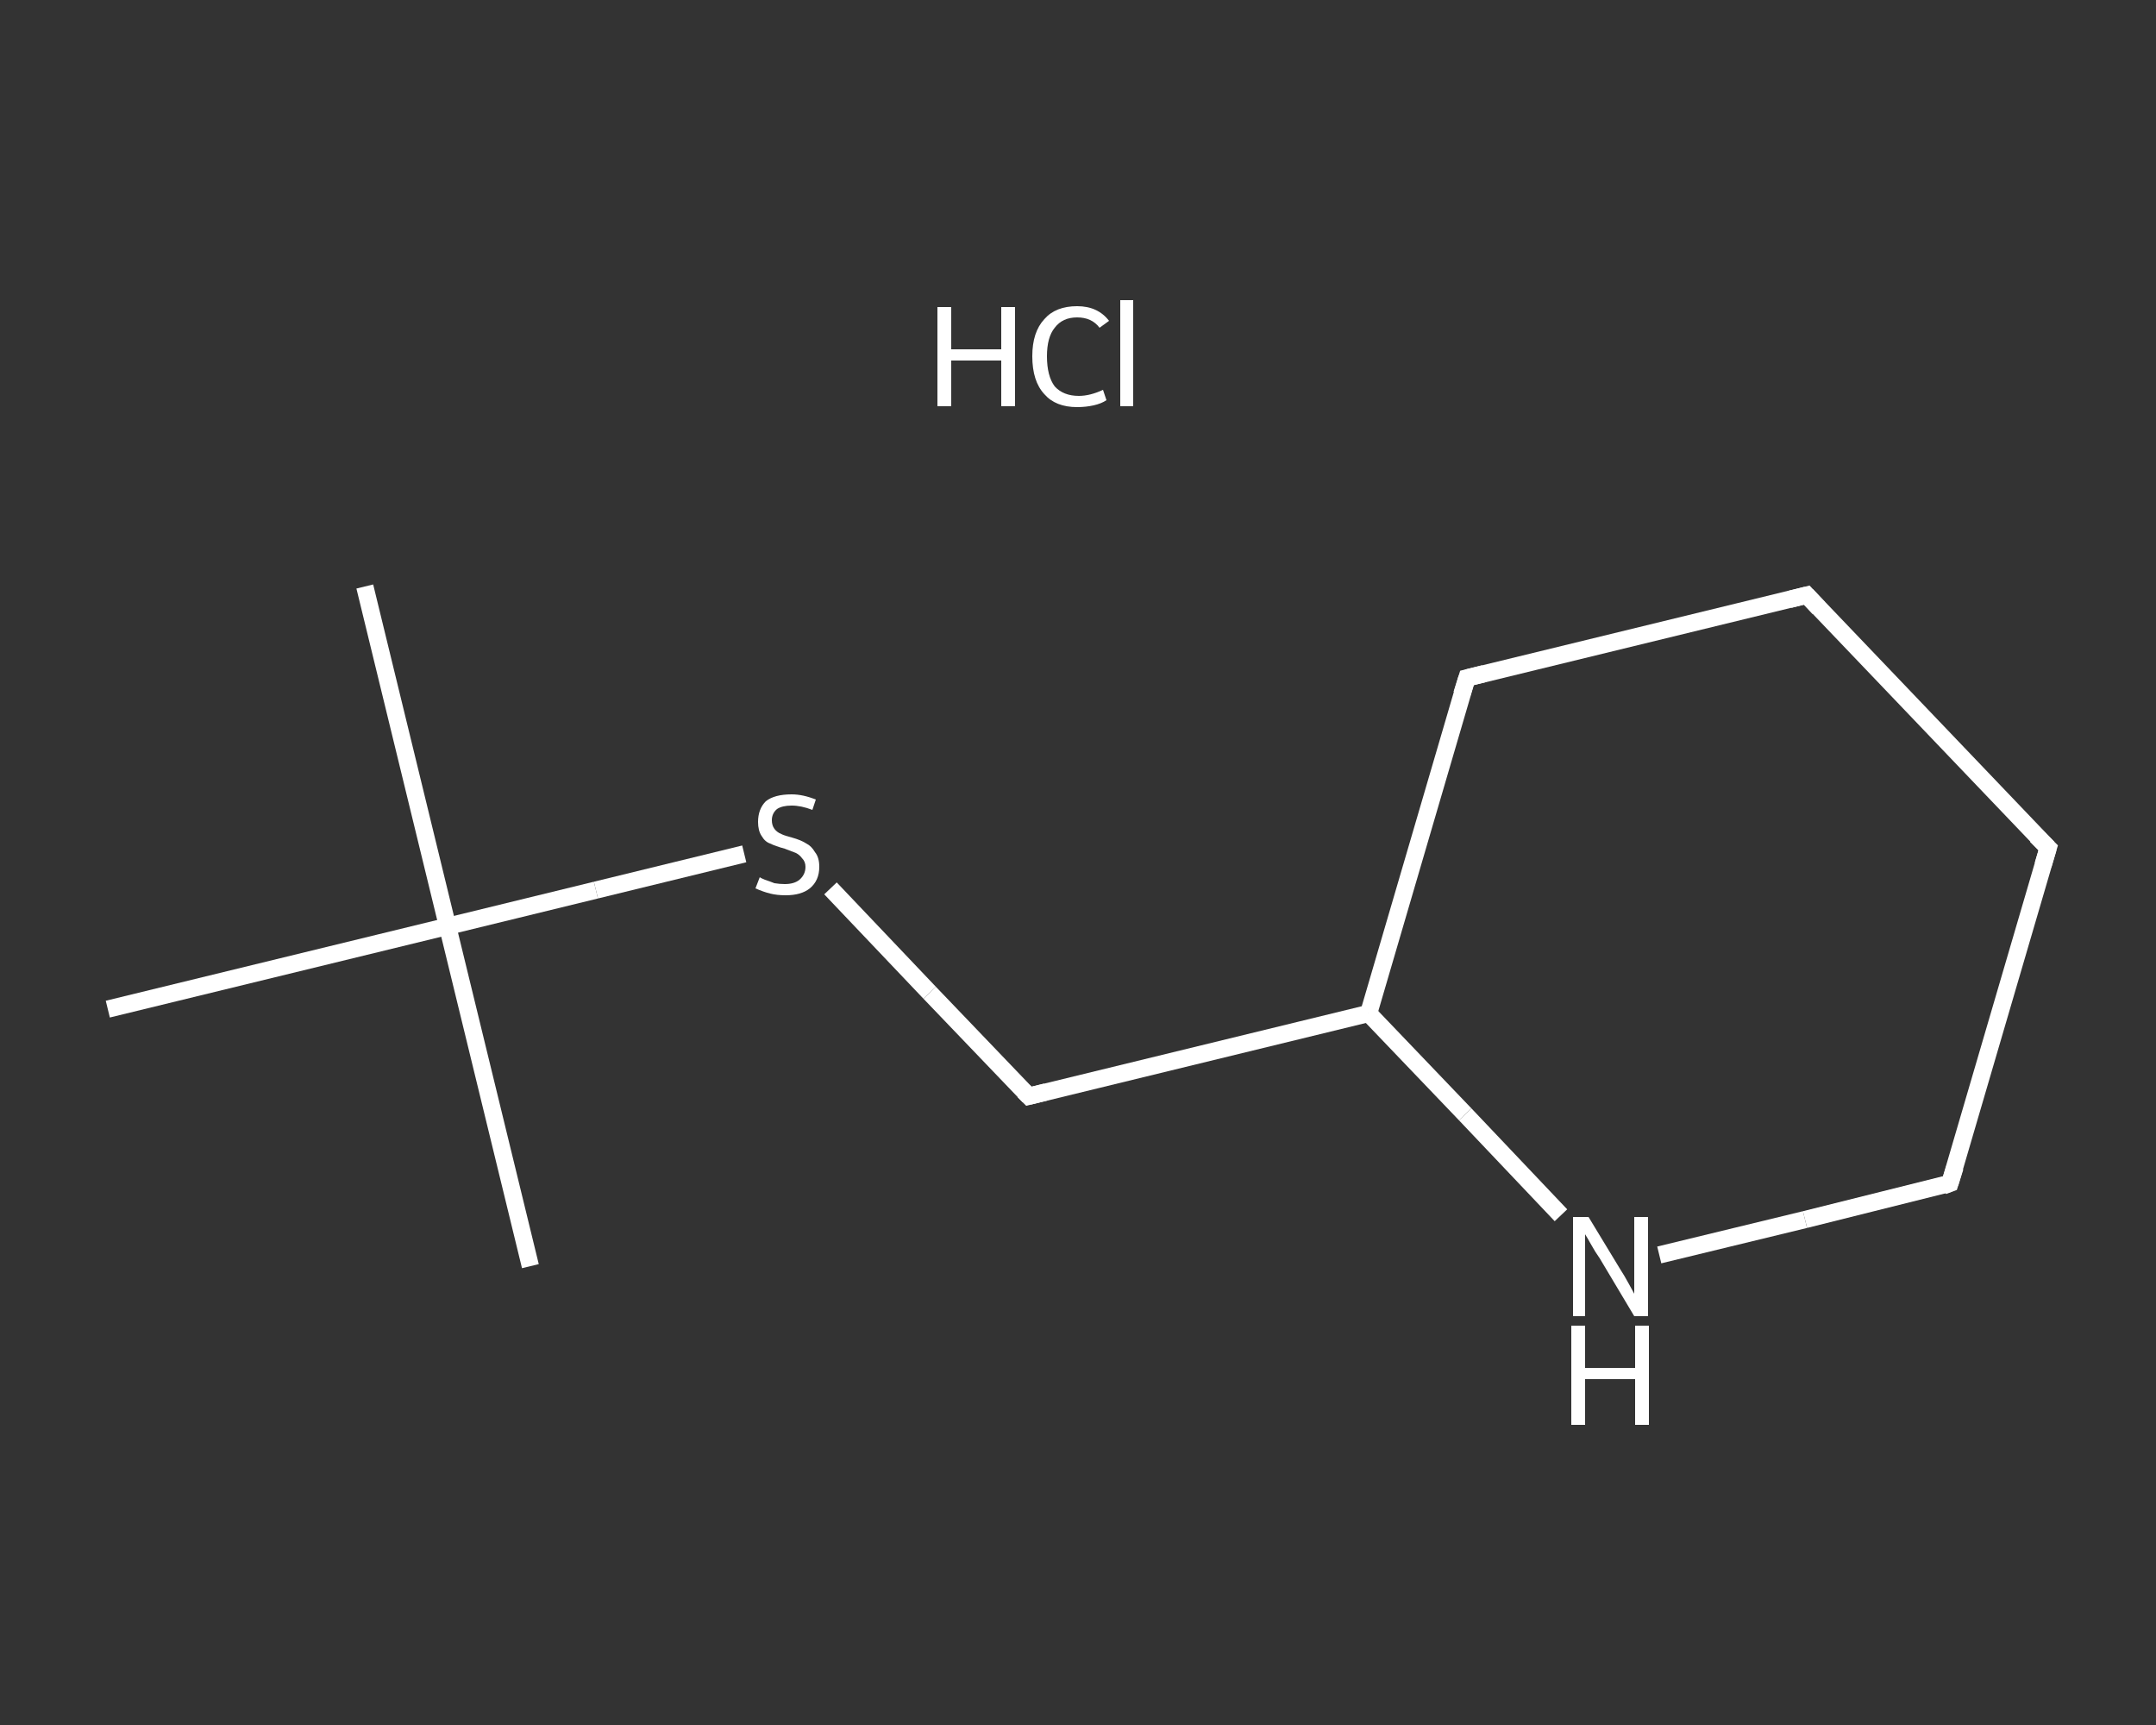<?xml version='1.0' encoding='iso-8859-1'?>
<svg version='1.1' baseProfile='full'
              xmlns='http://www.w3.org/2000/svg'
                      xmlns:rdkit='http://www.rdkit.org/xml'
                      xmlns:xlink='http://www.w3.org/1999/xlink'
                  xml:space='preserve'
width='250px' height='200px' viewBox='0 0 250 200'>
<rect x="0" y="0" width="250" height="200" fill="#333333" stroke="none"/>
<!-- END OF HEADER -->
<rect style='opacity:1.0;fill:transparent;stroke:none' width='250.0' height='200.0' x='0.0' y='0.0'> </rect>
<path class='bond-0 atom-0 atom-1' d='M 42.3,68.0 L 51.9,107.4' style='fill:none;fill-rule:evenodd;stroke:#FFFFFF;stroke-width:2.0px;stroke-linecap:butt;stroke-linejoin:miter;stroke-opacity:1' />
<path class='bond-1 atom-1 atom-2' d='M 51.9,107.4 L 61.5,146.8' style='fill:none;fill-rule:evenodd;stroke:#FFFFFF;stroke-width:2.0px;stroke-linecap:butt;stroke-linejoin:miter;stroke-opacity:1' />
<path class='bond-2 atom-1 atom-3' d='M 51.9,107.4 L 12.5,117.0' style='fill:none;fill-rule:evenodd;stroke:#FFFFFF;stroke-width:2.0px;stroke-linecap:butt;stroke-linejoin:miter;stroke-opacity:1' />
<path class='bond-3 atom-1 atom-4' d='M 51.9,107.4 L 69.1,103.2' style='fill:none;fill-rule:evenodd;stroke:#FFFFFF;stroke-width:2.0px;stroke-linecap:butt;stroke-linejoin:miter;stroke-opacity:1' />
<path class='bond-3 atom-1 atom-4' d='M 69.1,103.2 L 86.3,99.0' style='fill:none;fill-rule:evenodd;stroke:#FFFFFF;stroke-width:2.0px;stroke-linecap:butt;stroke-linejoin:miter;stroke-opacity:1' />
<path class='bond-4 atom-4 atom-5' d='M 96.3,103.0 L 107.8,115.1' style='fill:none;fill-rule:evenodd;stroke:#FFFFFF;stroke-width:2.0px;stroke-linecap:butt;stroke-linejoin:miter;stroke-opacity:1' />
<path class='bond-4 atom-4 atom-5' d='M 107.8,115.1 L 119.3,127.1' style='fill:none;fill-rule:evenodd;stroke:#FFFFFF;stroke-width:2.0px;stroke-linecap:butt;stroke-linejoin:miter;stroke-opacity:1' />
<path class='bond-5 atom-5 atom-6' d='M 119.3,127.1 L 158.7,117.5' style='fill:none;fill-rule:evenodd;stroke:#FFFFFF;stroke-width:2.0px;stroke-linecap:butt;stroke-linejoin:miter;stroke-opacity:1' />
<path class='bond-6 atom-6 atom-7' d='M 158.7,117.5 L 170.1,78.6' style='fill:none;fill-rule:evenodd;stroke:#FFFFFF;stroke-width:2.0px;stroke-linecap:butt;stroke-linejoin:miter;stroke-opacity:1' />
<path class='bond-7 atom-7 atom-8' d='M 170.1,78.6 L 209.5,69.0' style='fill:none;fill-rule:evenodd;stroke:#FFFFFF;stroke-width:2.0px;stroke-linecap:butt;stroke-linejoin:miter;stroke-opacity:1' />
<path class='bond-8 atom-8 atom-9' d='M 209.5,69.0 L 237.5,98.3' style='fill:none;fill-rule:evenodd;stroke:#FFFFFF;stroke-width:2.0px;stroke-linecap:butt;stroke-linejoin:miter;stroke-opacity:1' />
<path class='bond-9 atom-9 atom-10' d='M 237.5,98.3 L 226.1,137.2' style='fill:none;fill-rule:evenodd;stroke:#FFFFFF;stroke-width:2.0px;stroke-linecap:butt;stroke-linejoin:miter;stroke-opacity:1' />
<path class='bond-10 atom-10 atom-11' d='M 226.1,137.2 L 209.3,141.4' style='fill:none;fill-rule:evenodd;stroke:#FFFFFF;stroke-width:2.0px;stroke-linecap:butt;stroke-linejoin:miter;stroke-opacity:1' />
<path class='bond-10 atom-10 atom-11' d='M 209.3,141.4 L 192.4,145.5' style='fill:none;fill-rule:evenodd;stroke:#FFFFFF;stroke-width:2.0px;stroke-linecap:butt;stroke-linejoin:miter;stroke-opacity:1' />
<path class='bond-11 atom-11 atom-6' d='M 181.0,140.9 L 169.9,129.2' style='fill:none;fill-rule:evenodd;stroke:#FFFFFF;stroke-width:2.0px;stroke-linecap:butt;stroke-linejoin:miter;stroke-opacity:1' />
<path class='bond-11 atom-11 atom-6' d='M 169.9,129.2 L 158.7,117.5' style='fill:none;fill-rule:evenodd;stroke:#FFFFFF;stroke-width:2.0px;stroke-linecap:butt;stroke-linejoin:miter;stroke-opacity:1' />
<path d='M 118.7,126.5 L 119.3,127.1 L 121.3,126.6' style='fill:none;stroke:#FFFFFF;stroke-width:2.0px;stroke-linecap:butt;stroke-linejoin:miter;stroke-opacity:1;' />
<path d='M 169.5,80.5 L 170.1,78.6 L 172.1,78.1' style='fill:none;stroke:#FFFFFF;stroke-width:2.0px;stroke-linecap:butt;stroke-linejoin:miter;stroke-opacity:1;' />
<path d='M 207.5,69.5 L 209.5,69.0 L 210.9,70.5' style='fill:none;stroke:#FFFFFF;stroke-width:2.0px;stroke-linecap:butt;stroke-linejoin:miter;stroke-opacity:1;' />
<path d='M 236.1,96.9 L 237.5,98.3 L 236.9,100.3' style='fill:none;stroke:#FFFFFF;stroke-width:2.0px;stroke-linecap:butt;stroke-linejoin:miter;stroke-opacity:1;' />
<path d='M 226.7,135.3 L 226.1,137.2 L 225.3,137.5' style='fill:none;stroke:#FFFFFF;stroke-width:2.0px;stroke-linecap:butt;stroke-linejoin:miter;stroke-opacity:1;' />
<path class='atom-4' d='M 88.1 101.7
Q 88.2 101.8, 88.7 102.0
Q 89.3 102.2, 89.8 102.4
Q 90.4 102.5, 91.0 102.5
Q 92.1 102.5, 92.7 102.0
Q 93.4 101.4, 93.4 100.5
Q 93.4 99.9, 93.0 99.5
Q 92.7 99.1, 92.3 98.9
Q 91.8 98.7, 91.0 98.4
Q 89.9 98.1, 89.3 97.8
Q 88.7 97.6, 88.3 96.9
Q 87.9 96.3, 87.9 95.3
Q 87.9 93.8, 88.8 92.9
Q 89.8 92.1, 91.8 92.1
Q 93.1 92.1, 94.6 92.7
L 94.2 93.9
Q 92.9 93.4, 91.8 93.4
Q 90.7 93.4, 90.1 93.8
Q 89.5 94.3, 89.5 95.1
Q 89.5 95.7, 89.8 96.1
Q 90.1 96.5, 90.6 96.7
Q 91.0 96.9, 91.8 97.1
Q 92.9 97.4, 93.5 97.8
Q 94.1 98.1, 94.5 98.8
Q 95.0 99.4, 95.0 100.5
Q 95.0 102.1, 93.9 103.0
Q 92.9 103.8, 91.1 103.8
Q 90.1 103.8, 89.3 103.6
Q 88.5 103.4, 87.6 103.0
L 88.1 101.7
' fill='#FFFFFF'/>
<path class='atom-11' d='M 184.2 141.1
L 187.9 147.2
Q 188.3 147.8, 188.9 148.9
Q 189.5 150.0, 189.5 150.0
L 189.5 141.1
L 191.1 141.1
L 191.1 152.6
L 189.5 152.6
L 185.5 145.9
Q 185.0 145.2, 184.5 144.3
Q 184.0 143.4, 183.8 143.1
L 183.8 152.6
L 182.4 152.6
L 182.4 141.1
L 184.2 141.1
' fill='#FFFFFF'/>
<path class='atom-11' d='M 182.2 153.7
L 183.8 153.7
L 183.8 158.6
L 189.6 158.6
L 189.6 153.7
L 191.2 153.7
L 191.2 165.2
L 189.6 165.2
L 189.6 159.9
L 183.8 159.9
L 183.8 165.2
L 182.2 165.2
L 182.2 153.7
' fill='#FFFFFF'/>
<path class='atom-12' d='M 108.7 35.6
L 110.3 35.6
L 110.3 40.5
L 116.1 40.5
L 116.1 35.6
L 117.7 35.6
L 117.7 47.1
L 116.1 47.1
L 116.1 41.8
L 110.3 41.8
L 110.3 47.1
L 108.7 47.1
L 108.7 35.6
' fill='#FFFFFF'/>
<path class='atom-12' d='M 119.7 41.3
Q 119.7 38.5, 121.1 37.0
Q 122.4 35.5, 124.9 35.5
Q 127.3 35.5, 128.6 37.2
L 127.5 38.0
Q 126.6 36.8, 124.9 36.8
Q 123.2 36.8, 122.3 38.0
Q 121.4 39.1, 121.4 41.3
Q 121.4 43.6, 122.3 44.8
Q 123.3 45.9, 125.1 45.9
Q 126.4 45.9, 127.9 45.2
L 128.3 46.4
Q 127.7 46.8, 126.8 47.0
Q 125.9 47.2, 124.9 47.2
Q 122.4 47.2, 121.1 45.7
Q 119.7 44.2, 119.7 41.3
' fill='#FFFFFF'/>
<path class='atom-12' d='M 129.9 34.8
L 131.4 34.8
L 131.4 47.1
L 129.9 47.1
L 129.9 34.8
' fill='#FFFFFF'/>
</svg>
